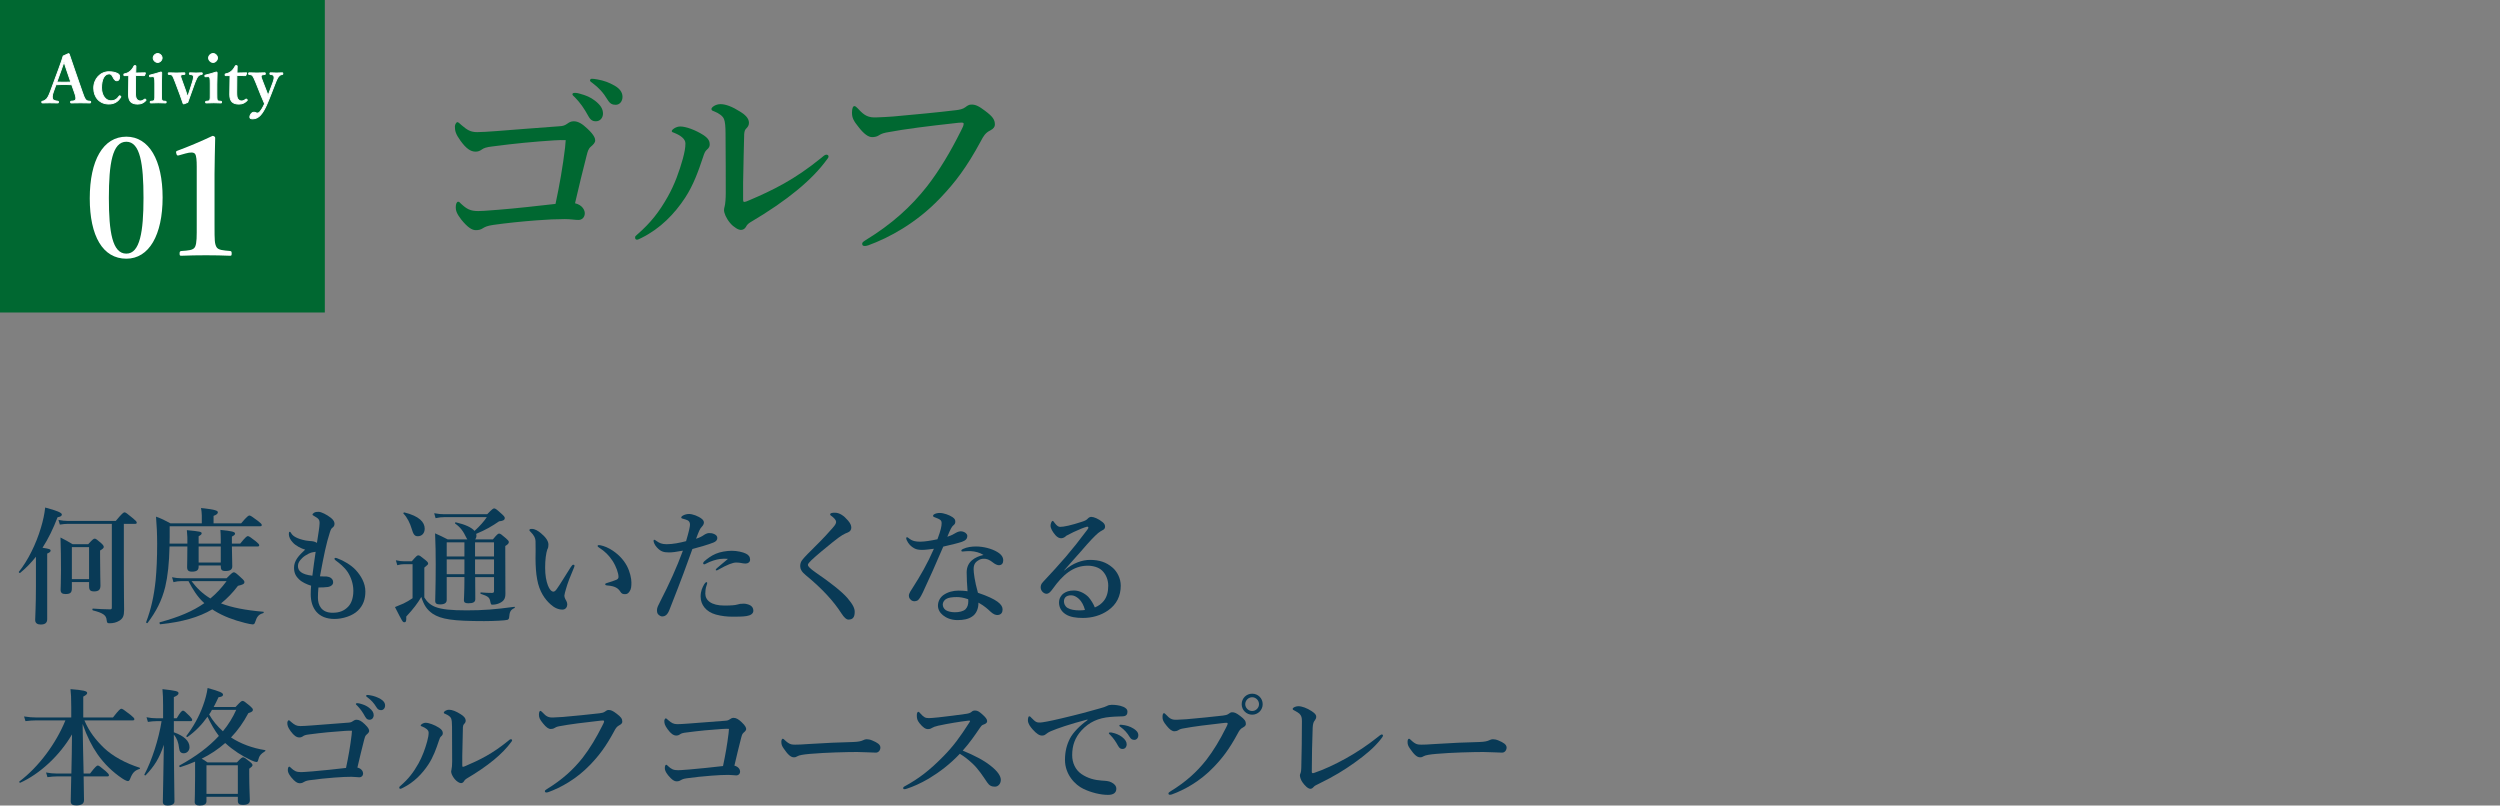 <?xml version="1.0" encoding="UTF-8"?>
<svg id="_レイヤー_2" data-name="レイヤー 2" xmlns="http://www.w3.org/2000/svg" viewBox="0 0 414.99 133.71">
  <rect x="0" y="0" width="414.99" height="133.71" fill="#808080" stroke="none"/>
  <g id="_テキスト" data-name="テキスト">
    <g>
      <rect width="414.99" height="85.989" fill="none" stroke-width="0"/>
      <g>
        <path d="M5.967,92.415c-.798,1.008-1.659,1.89-2.625,2.688-.084.063-.273-.105-.21-.189,1.491-1.848,2.855-4.598,3.653-7.286.357-1.176.609-2.331.714-3.38,1.911.504,2.771.861,2.771,1.155,0,.231-.21.378-.714.462-.735,1.932-1.554,3.59-2.499,5.06,1.176.189,1.344.252,1.344.483,0,.168-.126.294-.567.483v10.897c0,.609-.357.882-1.071.882-.483,0-.924-.168-.924-.756,0-.546.126-2.226.126-5.564v-4.934ZM20.559,95.228c0,3.275.042,5.06.042,5.984,0,1.029-.189,1.449-.798,1.827-.483.294-1.008.42-1.596.42-.399,0-.441-.063-.504-.525-.063-.798-.567-1.176-2.289-1.617-.105-.021-.105-.294,0-.294.861.063,2.058.126,2.834.126.273,0,.315-.063.315-.357v-13.836h-7.286c-.399,0-.798.042-1.344.126l-.231-.777c.63.126,1.092.168,1.575.168h7.937c1.05-1.26,1.302-1.428,1.449-1.428.189,0,.42.168,1.428,1.008.441.357.609.546.609.693s-.063.21-.273.21h-1.869v8.272ZM11.93,96.614v1.029c0,.735-.252.966-1.071.966-.546,0-.798-.21-.798-.693,0-.546.063-1.092.063-3.317,0-1.785-.021-3.569-.084-5.375.966.483,1.113.588,2.016,1.113h2.583c.735-.798.903-.924,1.071-.924.21,0,.357.126,1.071.735.315.294.441.462.441.63,0,.189-.126.315-.609.609v.966c0,2.541.063,4.283.063,4.85,0,.693-.315.966-1.05.966-.63,0-.84-.21-.84-.861v-.693h-2.855ZM14.785,90.819h-2.855v5.312h2.855v-5.312Z" fill="#093a56" stroke-width="0"/>
        <path d="M31.103,90.231v-.462c0-.378.021-.693-.084-1.764,2.226.21,2.457.273,2.457.525,0,.168-.126.273-.504.483v1.218h3.674v-.693c0-.651-.021-.903-.063-1.575,1.911.189,2.436.315,2.436.609,0,.168-.105.273-.525.504v1.155h1.386c.861-1.071,1.113-1.239,1.26-1.239.189,0,.42.168,1.323.861.399.336.567.504.567.651s-.063.21-.273.21h-4.262c.021,1.701.063,2.876.063,3.296,0,.525-.336.777-1.113.777-.63,0-.798-.189-.798-.819v-.105h-3.674v.21c0,.567-.315.819-1.113.819-.588,0-.798-.231-.798-.756,0-.357.042-1.428.042-3.422h-2.96c-.063,2.792-.294,4.913-.714,6.698-.567,2.289-1.491,4.073-2.939,6.005-.063.084-.273-.042-.231-.147.819-2.163,1.302-4.304,1.575-6.95.168-1.743.252-3.695.252-6.026,0-1.659-.063-3.023-.189-4.535,1.071.399,1.323.546,2.394,1.113h5.207v-1.302c0-.399-.063-.819-.126-1.239,2.541.252,2.792.483,2.792.714s-.252.42-.714.588v1.239h4.577c.966-1.134,1.218-1.302,1.365-1.302.189,0,.441.168,1.428.903.462.357.63.525.63.672s-.063.21-.273.21h-15.012v1.764c0,.378,0,.756-.021,1.113h2.96ZM37.612,95.984c.861-.861,1.029-.987,1.197-.987.21,0,.378.126,1.239.924.399.357.525.525.525.693,0,.336-.294.441-1.071.63-.861,1.134-1.785,2.1-2.813,2.918,1.806.693,4.073,1.134,7.034,1.386.105,0,.063.21-.042.231-.756.231-1.029.546-1.344,1.533-.084.252-.189.336-.399.336-.231,0-.714-.105-1.302-.252-1.764-.441-3.527-1.071-5.081-2.037-.105-.063-.21-.147-.315-.21-2.247,1.323-4.997,2.1-8.629,2.478-.105.021-.189-.315-.084-.336,3.128-.84,5.48-1.827,7.391-3.17-1.134-1.008-1.932-2.31-2.625-3.653h-1.26c-.378,0-.735.042-1.239.168l-.231-.819c.588.126,1.029.168,1.47.168h7.58ZM31.796,96.467c.861,1.155,1.89,2.142,3.128,2.876.987-.819,1.869-1.764,2.688-2.876h-5.816ZM36.646,93.38v-2.667h-3.674v2.667h3.674Z" fill="#093a56" stroke-width="0"/>
        <path d="M52.775,99.217c0,1.197.546,2.499,2.436,2.499,1.155,0,1.932-.336,2.583-1.008.546-.567.861-1.47.861-2.646s-.42-2.31-.945-3.107c-.546-.819-1.344-1.449-1.974-1.911-.147-.105-.21-.189-.21-.294s.063-.147.168-.147.189.042.315.084c1.05.378,2.31,1.134,3.044,1.932.882.966,1.596,2.184,1.596,3.569,0,1.239-.336,2.289-1.239,3.17s-2.52,1.386-3.884,1.386c-2.729,0-3.947-1.764-3.947-4.115,0-.441.021-.882.063-1.407-.672-.189-1.533-.588-1.995-1.05-.378-.378-.84-.861-.84-1.932,0-1.176.777-2.016,1.848-3.002-.63-.168-1.617-.672-2.058-1.197-.42-.441-.651-.924-.651-1.407,0-.231.042-.357.147-.357s.147.084.294.315c.252.399.903.84,2.373,1.134.441.084.84.084,1.008.105.462.063.651.168.84.294.252-1.68.42-2.562.441-3.254.021-.651-.231-.819-.882-1.197-.21-.126-.294-.168-.294-.252,0-.105.105-.21.273-.315.21-.126.441-.147.735-.147.42,0,1.344.441,2.058,1.008.441.357.588.693.588.987,0,.315-.168.525-.357.651-.126.084-.252.252-.399.714-.63,1.953-.987,3.737-1.659,7.349.42.042.672,0,1.071.021.231.021.567.105.777.273.273.231.336.42.336.735,0,.336-.336.651-.819.735-.546.063-1.092.105-1.617.084-.063.651-.084,1.155-.084,1.701ZM51.977,91.659c-.252.042-.399.084-.756.252-.42.21-.798.462-1.05.714-.462.462-.714.819-.714,1.323,0,.798.546,1.407,2.394,1.617.189-1.47.357-2.729.546-3.968-.126.021-.231.042-.42.063Z" fill="#093a56" stroke-width="0"/>
        <path d="M70.437,99.175c.441.735.987,1.239,1.827,1.575,1.092.42,2.667.567,5.186.567,2.75,0,4.703-.147,7.937-.588.105-.021.105.168,0,.21-.63.294-.798.588-.882,1.617-.021.147-.126.294-.273.336-.357.105-2.205.21-3.863.21-5.165,0-7.139-.294-8.566-1.239-.945-.672-1.428-1.386-1.869-2.771-.567.987-1.323,1.995-2.499,3.254.042.735-.042.945-.315.945s-.315-.084-1.554-2.52c.588-.231,1.029-.42,1.407-.588.546-.273.966-.504,1.512-.882v-5.648h-1.386c-.357,0-.693.042-1.155.168l-.231-.819c.546.126.945.168,1.365.168h1.281c.735-.861.903-.987,1.071-.987.21,0,.378.126,1.155.756.357.294.483.441.483.609,0,.147-.063.21-.63.672v4.955ZM69.345,89.013c-.483,0-.735-.252-1.029-1.302-.231-.798-.714-1.827-1.344-2.457-.084-.084.063-.21.168-.189,2.457.609,3.359,1.617,3.359,2.688,0,.714-.42,1.26-1.155,1.26ZM78.877,95.795c0,1.575.021,3.002.021,3.653,0,.504-.357.693-1.155.693-.525,0-.735-.126-.735-.504,0-.336.084-1.386.084-3.443v-.399h-2.939v3.8c0,.483-.378.735-1.092.735-.567,0-.819-.147-.819-.588,0-1.029.084-2.016.084-6.047,0-1.722-.021-3.443-.105-5.165.987.441,1.134.525,2.1,1.008h3.254c-.042-.063-.084-.126-.126-.21-.546-1.155-1.029-1.806-1.89-2.415-.084-.063,0-.231.105-.21,1.554.357,2.604.84,3.107,1.428.903-.84,1.533-1.533,2.037-2.289h-7.034c-.441,0-.882.042-1.47.168l-.231-.819c.672.126,1.176.168,1.68.168h7.118c.819-.84.987-.966,1.155-.966.21,0,.378.126,1.239.903.399.357.525.525.525.693,0,.336-.294.483-.945.546-1.155.798-2.184,1.407-3.8,2.079.021.105.042.189.042.294,0,.252-.084.462-.21.63h2.939c.693-.84.861-.966,1.029-.966.21,0,.378.126,1.155.798.336.294.462.441.462.609,0,.231-.168.399-.588.651v1.344c0,5.144.021,5.753.021,6.593,0,.861-.315,1.239-.987,1.554-.357.168-.798.252-1.176.252-.231,0-.252-.042-.378-.672-.126-.567-.462-.777-1.533-1.113-.105-.021-.105-.252,0-.252.714.063,1.26.084,1.806.084.273,0,.378-.063.378-.294v-2.331h-3.128ZM74.153,90.021v2.352h2.939v-2.352h-2.939ZM77.093,92.855h-2.939v2.457h2.939v-2.457ZM78.856,92.373h3.149v-2.352h-3.149v2.352ZM82.006,95.312v-2.457h-3.149v2.457h3.149Z" fill="#093a56" stroke-width="0"/>
        <path d="M93.956,97.748c-.126.42-.273.966-.273,1.113,0,.168.042.357.147.567.084.147.336.525.336.903,0,.399-.252.861-.798.861-.672,0-1.323-.273-2.016-.903-.882-.798-1.827-2.079-2.184-4.115-.189-.966-.273-2.289-.273-3.443,0-.903.042-1.89,0-2.918-.021-.462-.189-.903-.861-1.575-.105-.105-.147-.105-.147-.231,0-.168.084-.21.441-.21.441,0,1.008.315,1.512.756.756.63,1.197,1.26,1.197,1.848,0,.273-.021.546-.189.819-.21.63-.357,1.68-.357,3.023,0,1.281.189,2.226.462,2.939.231.609.567,1.029.924,1.029.147,0,.336-.147.504-.378.651-.903,1.197-1.869,2.352-3.674.168-.252.315-.42.42-.42s.21.042.21.147-.042.252-.084.336c-.609,1.428-1.05,2.541-1.323,3.527ZM101.242,91.113c1.239.714,2.205,1.68,2.813,2.813.525.987.756,2.1.756,2.75,0,.63-.021,1.113-.315,1.512-.21.294-.378.441-.735.441s-.567-.063-.777-.399c-.378-.588-.861-.945-2.205-1.05-.252-.021-.315-.084-.315-.21s.189-.168.399-.231c.567-.168,1.134-.357,1.47-.504s.336-.378.336-.504c0-.546-.357-1.68-1.008-2.667-.567-.861-1.281-1.575-2.184-2.142-.147-.105-.273-.168-.273-.294,0-.105.084-.147.189-.147.294,0,1.071.189,1.848.63Z" fill="#093a56" stroke-width="0"/>
        <path d="M117.665,88.488c.294,0,.567,0,.945.189.252.126.462.315.462.63s-.21.588-.651.756c-.882.357-2.394.777-3.485,1.071-.336.882-1.008,2.771-1.47,4.031-.504,1.365-1.239,3.254-2.352,6.089-.315.798-.693,1.071-1.218,1.071-.189,0-.441-.147-.609-.315s-.231-.357-.231-.756c0-.378.21-.777.567-1.47,1.491-2.897,2.708-5.585,3.737-8.377-1.134.21-1.764.294-2.289.294-.924,0-1.386-.147-2.016-.819-.378-.399-.567-.882-.567-1.092,0-.126.042-.189.105-.189.126,0,.21.084.357.189.525.357.882.546,1.722.546,1.029,0,2.142-.231,3.212-.504.462-1.554.651-2.415.651-2.75,0-.357-.147-.609-.441-.735-.252-.105-.441-.168-.777-.252-.147-.042-.231-.084-.231-.168,0-.126.063-.231.294-.357s.588-.252.987-.252c.567,0,1.554.336,2.163.84.189.168.315.357.315.588,0,.21-.147.483-.294.63-.378.378-.525.777-1.008,2.058.525-.168.987-.399,1.281-.609.252-.189.651-.336.84-.336ZM117.266,97.244c-.147.42-.189.882-.189,1.281,0,1.134.987,1.995,3.191,1.995,1.113,0,1.785-.063,2.121-.168.315-.105.588-.147,1.092-.147.315,0,.777.126,1.05.273.294.168.525.462.525.882,0,.546-.504.798-1.134.903-.609.105-1.617.105-2.31.105-.819,0-1.806-.084-2.792-.357-1.638-.462-2.52-1.638-2.52-2.981,0-.903.273-1.47.588-2.037.105-.189.273-.357.378-.357s.126.063.126.168-.084.294-.126.441ZM119.492,92.792c-.546.084-1.449.294-2.394.819-.063.042-.105.063-.189.063-.126,0-.189-.063-.189-.189,0-.084.063-.168.147-.273.567-.504,1.197-.966,1.932-1.281.714-.315,1.806-.504,2.667-.504.924,0,1.869.231,2.331.462.483.231.714.546.714,1.029,0,.378-.336.63-.735.63-.273,0-.546-.042-.819-.105-.231-.042-.546-.063-.777-.063-.525,0-1.449.336-2.96,1.197-.126.084-.189.105-.315.105-.105,0-.084-.084-.084-.147.021-.147,1.029-.903,2.016-1.764-.378-.042-.861-.042-1.344.021Z" fill="#093a56" stroke-width="0"/>
        <path d="M138.791,86.62c0-.126-.063-.273-.231-.483-.147-.189-.399-.378-.567-.504-.105-.063-.189-.126-.189-.252,0-.231.378-.273.777-.273.798,0,1.512.504,2.205,1.323.42.504.525.84.525,1.176,0,.315-.189.63-.567.777-.567.21-1.092.462-2.499,1.596-1.092.882-2.813,2.289-3.611,3.065-.294.294-.525.567-.525.693,0,.21.126.315.273.483.105.126.588.525,1.113.882,2.226,1.512,4.241,3.086,5.165,4.157,1.008,1.176,1.218,1.785,1.218,2.31,0,.462-.084.756-.231.945-.168.231-.399.336-.861.336-.231,0-.63-.273-1.113-1.029-1.26-1.974-3.149-4.073-5.942-6.362-.672-.546-.903-1.029-.903-1.491,0-.42.126-.777.42-1.113.294-.378,1.071-1.176,2.792-2.876.546-.546,1.281-1.323,2.163-2.331.483-.546.588-.777.588-1.029Z" fill="#093a56" stroke-width="0"/>
        <path d="M160.568,88.95c0,.483-.252.756-.882.987-.672.231-1.785.483-3.107.798-1.176,2.75-2.373,5.459-3.38,7.58-.378.777-.609,1.134-.84,1.323-.147.105-.399.168-.546.168-.315,0-.525-.126-.651-.273-.126-.126-.294-.294-.294-.672,0-.357.378-.903.693-1.386,1.197-1.869,2.352-3.842,3.464-6.383-.504.063-1.428.189-1.911.189-.567,0-1.008-.063-1.365-.273-.504-.273-.945-.693-1.239-1.344-.063-.147-.084-.252-.084-.357s.105-.126.147-.126c.063,0,.105.021.231.126.315.252.609.42.945.504.462.105.777.105,1.029.105.693,0,1.743-.168,2.834-.399.567-1.512.693-2.184.693-2.646,0-.504-.147-.63-1.26-1.05-.105-.042-.168-.105-.168-.189s.084-.21.21-.273c.273-.147.546-.21.924-.21.63,0,1.575.336,2.1.693.441.294.462.525.462.777,0,.231-.084.399-.273.546-.294.231-.504.588-1.05,1.932.714-.231,1.008-.399,1.386-.63.357-.21.672-.273.882-.273.672.042,1.05.462,1.05.756ZM161.177,91.491c-.336-.021-.756,0-.987.021-.168.021-.294.042-.399.042-.126,0-.21-.042-.21-.147,0-.126.105-.21.252-.273.693-.336,1.512-.42,2.184-.42,1.176,0,2.583.336,3.548.924.735.441.966.924.966,1.365,0,.483-.21.819-.735.819-.252,0-.63-.189-.819-.336-.798-.651-1.239-.735-1.638-.735-.42,0-.651.084-.945.273-.546.315-.777.735-.777,1.47,0,.525.168,1.974.714,3.905,3.233,1.092,4.094,1.953,4.094,2.771,0,.441-.189.882-.819.924-.294.021-.714-.105-1.218-.588-.294-.273-.924-.903-1.974-1.47.021.987-.357,1.869-1.05,2.31-.651.441-1.428.588-2.436.588-1.05,0-1.89-.378-2.394-.798-.504-.399-.84-.966-.84-1.596,0-.756.399-1.386.882-1.743.756-.546,1.68-.756,2.52-.756.336,0,1.029.021,1.512.105-.084-1.113-.147-2.226-.147-3.128,0-1.806,1.407-2.583,2.792-2.897-.651-.42-1.407-.588-2.079-.63ZM158.825,99.112c-.756,0-1.428.084-1.806.336-.315.21-.525.567-.525.882,0,.42.21.756.525.966.357.21.903.336,1.491.336.672,0,1.407-.147,1.764-.504.336-.357.462-.777.462-1.365,0-.084,0-.189-.021-.294-.798-.273-1.344-.357-1.89-.357Z" fill="#093a56" stroke-width="0"/>
        <path d="M176.676,94.703c1.428-1.26,3.002-1.764,4.262-1.764,1.533,0,2.688.378,3.716,1.26.777.651,1.386,1.806,1.386,3.002,0,1.722-.672,3.128-2.121,4.136-1.176.819-2.625,1.239-4.157,1.239-1.155,0-2.163-.147-2.897-.63s-1.071-1.176-1.071-1.932.42-1.26.735-1.491c.441-.315.945-.504,1.743-.504.966,0,1.848.525,2.394,1.071.378.399.903,1.26,1.071,1.743.672-.273,1.134-.651,1.47-1.071.546-.672.756-1.533.756-2.541,0-.966-.357-1.869-1.029-2.52-.546-.525-1.47-.798-2.373-.798-2.436,0-4.178,1.554-5.795,3.821-.42.588-.714.84-1.029.84-.21,0-.42-.084-.609-.252-.21-.168-.378-.483-.378-.777,0-.252.021-.567.399-.945,3.002-3.212,4.682-5.102,7.286-8.587.147-.21.231-.315.231-.42s-.105-.189-.252-.147c-.546.147-1.26.441-2.205.882-.525.252-.84.42-1.197.609-.189.189-.483.42-.861.42-.315,0-.63-.147-.945-.504-.525-.609-.819-1.155-.819-1.596,0-.315.189-.777.336-.777.126,0,.21.147.378.378.357.462.609.609.882.609.609,0,1.806-.252,3.59-.84.462-.147.777-.273,1.008-.546.168-.189.399-.273.567-.273.399,0,1.176.294,1.89.882.252.21.399.42.399.735,0,.294-.147.441-.336.546-.294.168-.546.294-.819.525-.588.504-1.365,1.302-2.876,3.065-.966,1.113-1.722,1.911-2.75,3.107l.021.042ZM179.111,99.427c-.441-.399-.861-.609-1.323-.609-.42,0-.777.126-.966.357-.189.252-.21.462-.21.672,0,.315.147.798.609,1.071.504.294,1.155.399,1.974.399.336,0,.693-.021.903-.063-.168-.693-.546-1.428-.987-1.827Z" fill="#093a56" stroke-width="0"/>
        <path d="M11.846,128.398c.042-2.163.105-4.325.105-6.488-2.058,3.527-5.333,6.551-8.587,8.021-.105.042-.231-.147-.147-.21,3.233-2.436,6.089-6.32,7.643-10.141h-4.829c-.546,0-1.092.042-1.806.126l-.231-.777c.798.126,1.386.168,1.995.168h5.837v-1.785c0-1.449-.042-2.205-.126-2.918,2.142.168,2.771.315,2.771.63,0,.189-.168.357-.651.609v3.464h4.934c.987-1.281,1.239-1.449,1.386-1.449.189,0,.42.168,1.512,1.008.483.399.651.567.651.714s-.063.21-.273.21h-8.021c.84,1.974,1.953,3.317,3.254,4.577,1.428,1.365,3.59,2.541,5.9,3.275.105.042.105.168,0,.21-.798.252-1.155.609-1.554,1.617-.105.294-.21.399-.378.399-.147,0-.504-.147-.945-.441-1.596-1.071-3.002-2.436-4.094-4.01-.945-1.365-1.722-2.876-2.478-5.039.042,1.953.105,6.341.168,8.23h1.071c.882-1.155,1.134-1.323,1.281-1.323.189,0,.399.168,1.302.924.378.336.546.525.546.672s-.063.21-.273.21h-3.926c.042,1.911.063,3.317.063,3.947,0,.609-.462.861-1.281.861-.672,0-.924-.189-.924-.714,0-.42.042-2.037.084-4.094h-2.394c-.462,0-.924.042-1.554.126l-.231-.777c.672.126,1.155.168,1.659.168h2.541Z" fill="#093a56" stroke-width="0"/>
        <path d="M28.857,121.554c1.701.609,2.604,1.449,2.604,2.478,0,.567-.42,1.008-.966,1.008-.441,0-.693-.252-.756-.777-.105-1.029-.378-1.722-.882-2.331,0,5.186.105,9.91.105,11.086,0,.462-.441.693-1.113.693-.525,0-.819-.168-.819-.609,0-1.05.126-5.312.168-9.469-.756,2.268-1.596,3.569-3.023,5.06-.063.084-.252-.042-.21-.126,1.218-2.247,2.394-5.9,2.855-8.86h-.861c-.42,0-.84.042-1.407.126l-.231-.777c.63.126,1.092.168,1.554.168h1.197v-2.142c0-.987-.021-1.89-.105-2.688,2.289.252,2.667.357,2.667.672,0,.231-.231.42-.777.651v3.506h.483c.63-1.092.882-1.26,1.029-1.26.189,0,.378.168,1.092.882.273.294.441.504.441.651s-.063.21-.273.21h-2.771v1.848ZM32.384,126.425c-.777.336-1.596.651-2.478.924-.105.021-.21-.231-.126-.273,2.729-1.491,4.892-3.107,6.551-4.913-.756-.987-1.344-2.079-1.89-3.191-.945,1.344-2.058,2.478-3.317,3.359-.084.063-.252-.084-.189-.168,1.176-1.533,2.142-3.275,2.771-5.039.357-.987.63-1.974.756-2.918,2.058.567,2.562.798,2.562,1.113,0,.231-.231.357-.756.42-.252.567-.525,1.113-.798,1.617h3.632c.819-.882.987-1.008,1.155-1.008.21,0,.378.126,1.218.819.378.336.504.483.504.651,0,.252-.147.357-.756.567-.798,1.512-1.743,2.855-2.876,4.031,1.617,1.05,3.527,1.764,5.648,2.1.105.021.084.126,0,.189-.693.441-.966.756-1.134,1.449-.042.231-.126.336-.294.336-.147,0-.483-.105-.882-.294-1.512-.714-2.96-1.638-4.199-2.771l-.105-.084c-1.155,1.029-2.499,1.911-3.905,2.604.294.147.504.273.966.609h4.892c.672-.714.84-.84,1.008-.84.21,0,.378.126,1.113.714.336.273.462.42.462.588,0,.147-.147.294-.546.588v.861c0,2.268.105,3.884.105,4.388,0,.525-.399.756-1.176.756-.546,0-.819-.189-.819-.651v-.693h-5.207v.735c0,.483-.399.714-1.134.714-.567,0-.819-.21-.819-.588,0-.672.063-1.386.063-4.157v-2.541ZM39.481,127.034h-5.207v4.745h5.207v-4.745ZM35.177,117.837c-.105.21-.231.462-.462.756.588,1.05,1.386,1.995,2.289,2.792.924-1.113,1.638-2.289,2.205-3.548h-4.031Z" fill="#093a56" stroke-width="0"/>
        <path d="M58.612,119.685c.147-.105.315-.21.588-.21.42,0,.819.231,1.344.735.672.63.735.945.735,1.134s-.189.399-.42.588c-.252.21-.315.504-.399.819-.315,1.218-.798,3.191-1.134,4.661.714.168.945.672.945.966,0,.399-.273.651-.609.651-.378,0-.756-.084-1.323-.084-.777,0-1.743.042-2.792.126-1.365.105-2.834.252-4.157.441-.588.084-.798.21-.945.294-.252.168-.441.21-.735.21-.336,0-.756-.231-1.386-1.008-.462-.588-.546-.903-.546-1.197,0-.357.105-.546.231-.546.105,0,.147.063.273.189.567.525.903.714,1.68.714.168,0,.756-.021,1.953-.126,1.848-.147,3.632-.357,5.522-.567.378-1.743.714-3.674.924-5.438.021-.252.042-.483.063-.735-.315-.021-.672,0-1.134.021-1.911.126-3.758.294-5.963.588-.588.063-.84.168-.987.273-.231.168-.42.231-.651.231-.462,0-.903-.294-1.449-1.05-.483-.672-.546-.966-.546-1.407,0-.168.147-.399.231-.399.126,0,.21.126.441.315.525.441.84.651,1.491.651.441,0,1.008-.042,1.911-.105,1.092-.084,3.695-.294,6.026-.462.399-.021.546-.084.819-.273ZM61.258,117.48c.567.441.777.819.777,1.26,0,.336-.231.735-.693.735-.231,0-.483-.063-.714-.483-.441-.798-.777-1.281-1.323-1.848-.084-.084-.231-.189-.231-.273,0-.126.105-.147.252-.147.189,0,.42.063.483.084.609.168,1.008.336,1.449.672ZM63.168,116.032c.441.252.756.609.756,1.071s-.294.777-.651.777c-.315,0-.546-.084-.777-.462-.441-.735-.882-1.197-1.47-1.638-.084-.063-.252-.168-.252-.252,0-.105.084-.168.168-.168.126,0,.357.021.546.063.609.105,1.134.294,1.68.609Z" fill="#093a56" stroke-width="0"/>
        <path d="M70.101,120.609c-.168-.063-.273-.084-.273-.189,0-.126.399-.441.819-.441.546,0,1.47.336,2.226.819.525.336.63.63.63.903,0,.189-.042.336-.294.546-.147.126-.231.315-.357.714-.441,1.323-.924,2.688-1.722,3.905-1.029,1.575-2.415,3.002-4.241,3.905-.21.105-.336.168-.42.168-.126,0-.189-.063-.189-.21,0-.126.042-.147.21-.294,1.302-1.134,2.121-2.184,2.96-3.674.672-1.197,1.113-2.457,1.449-3.653.168-.63.252-1.071.252-1.491,0-.441-.483-.777-1.05-1.008ZM74.888,119.265c-.105-.273-.441-.546-.966-.756-.168-.063-.252-.084-.252-.231s.378-.462.882-.462,1.155.252,1.911.735c.378.231.84.588.84,1.071,0,.252-.105.399-.294.588-.084.084-.147.231-.168.504-.042,1.407-.063,2.688-.105,4.745v1.554c0,.189.021.273.105.273s.231-.042.504-.168c2.31-.987,4.367-1.995,6.929-4.073.252-.21.378-.336.525-.336.126,0,.21.063.21.189,0,.084-.084.189-.168.294-1.407,1.932-3.779,3.926-7.412,6.068-.21.126-.336.273-.42.441-.105.189-.294.294-.483.294-.252,0-.693-.252-1.05-.672-.399-.483-.588-.966-.588-1.26,0-.084.021-.21.063-.357.063-.21.105-.777.105-1.281,0-1.68,0-3.107-.021-5.774,0-.63-.042-1.134-.147-1.386Z" fill="#093a56" stroke-width="0"/>
        <path d="M92.76,120.567c-.399.084-.567.189-.735.294s-.399.147-.609.147c-.357,0-.756-.273-1.26-.903-.567-.693-.693-.987-.693-1.47,0-.42.105-.63.231-.63.105,0,.189.084.357.252.63.693,1.008.882,1.827.84.525-.021,1.029-.042,1.554-.084,2.058-.189,4.157-.378,6.068-.609.378-.042.693-.105.945-.294.189-.147.357-.252.546-.252.42-.021.756.147,1.365.609.756.567.945.861.945,1.344,0,.189-.147.399-.441.546-.483.231-.672.567-.903,1.008-1.407,2.604-2.52,4.052-3.989,5.585-2.289,2.394-4.913,3.8-6.929,4.535-.126.042-.252.063-.315.063-.189,0-.273-.042-.273-.231,0-.105.105-.189.336-.336,2.541-1.554,4.388-3.233,5.942-5.207,1.218-1.575,2.268-3.338,3.275-5.354.189-.357.273-.546.273-.714,0-.084-.105-.105-.21-.105s-.42.021-.882.084c-2.1.231-4.556.525-6.425.882Z" fill="#093a56" stroke-width="0"/>
        <path d="M121.192,119.37c.147-.105.315-.21.588-.21.42,0,.819.231,1.344.735.672.63.735.945.735,1.134s-.189.399-.42.588c-.252.21-.315.504-.399.819-.315,1.218-.798,3.191-1.134,4.661.714.168.945.672.945.966,0,.399-.273.651-.609.651-.378,0-.756-.084-1.323-.084-.777,0-1.743.042-2.792.126-1.365.105-2.834.252-4.157.441-.588.084-.798.21-.945.294-.252.168-.441.21-.735.21-.336,0-.756-.231-1.386-1.008-.462-.588-.546-.903-.546-1.197,0-.357.105-.546.231-.546.105,0,.147.063.273.189.567.525.903.714,1.68.714.168,0,.756-.021,1.953-.126,1.848-.147,3.632-.357,5.522-.567.378-1.743.714-3.674.924-5.438.021-.252.042-.483.063-.735-.315-.021-.672,0-1.134.021-1.911.126-3.758.294-5.963.588-.588.063-.84.168-.987.273-.231.168-.42.231-.651.231-.462,0-.903-.294-1.449-1.05-.483-.672-.546-.966-.546-1.407,0-.168.147-.399.231-.399.126,0,.21.126.441.315.525.441.84.651,1.491.651.441,0,1.008-.042,1.911-.105,1.092-.084,3.695-.294,6.026-.462.399-.021.546-.084.819-.273Z" fill="#093a56" stroke-width="0"/>
        <path d="M145.384,124.934c-.651,0-2.079-.105-3.107-.105-1.659,0-5.27.084-7.853.315-1.008.084-1.785.21-2.079.399-.147.105-.315.168-.567.168-.546,0-1.029-.504-1.68-1.449-.315-.441-.399-.714-.399-1.134,0-.336.126-.504.252-.504.063,0,.168.084.273.189.777.756,1.155.798,1.764.798.567,0,.966-.021,2.205-.105,2.604-.168,5.375-.294,7.433-.336.819-.021,1.365-.147,1.638-.294.21-.105.42-.168.588-.168.273,0,.609.063.945.21.798.336,1.344.651,1.344,1.176,0,.399-.273.84-.756.84Z" fill="#093a56" stroke-width="0"/>
        <path d="M162.352,125.774c.798.42,1.449.84,2.016,1.281,1.26.966,1.764,1.785,1.764,2.394,0,.651-.441,1.134-.966,1.134-.546,0-.924-.147-1.302-.714-.735-1.092-1.47-2.226-2.436-3.128-.819-.756-1.386-1.176-2.1-1.617-1.575,1.68-3.338,3.023-5.144,4.115-1.386.819-2.729,1.386-3.59,1.659-.168.063-.315.105-.462.105-.105,0-.21-.042-.21-.189,0-.084.063-.189.147-.231,2.478-1.344,4.241-2.708,6.572-5.081,1.659-1.701,2.729-3.17,4.262-5.564.084-.126.126-.21.126-.252,0-.063-.063-.084-.273-.063-1.47.168-3.359.483-5.018.84-.546.126-.798.231-.966.336-.189.105-.357.231-.735.231-.399,0-.819-.252-1.407-.987-.399-.504-.441-.819-.441-1.344,0-.399.147-.546.273-.546.063,0,.147.084.294.252.588.651.819.798,1.449.798.252,0,.777-.042,1.596-.126,1.722-.189,3.128-.378,4.619-.588.399-.063.651-.147.84-.315s.336-.231.609-.231c.399,0,.672.189,1.113.567.63.546.882.882.882,1.176,0,.21-.063.42-.693.63-.189.063-.315.231-.504.504-.903,1.323-1.68,2.457-2.855,3.779.987.399,1.827.798,2.541,1.176Z" fill="#093a56" stroke-width="0"/>
        <path d="M180.518,119.433c-2.96.777-4.976,1.47-6.11,1.953-.273.126-.525.252-.798.483-.189.168-.378.231-.609.231-.42.021-.903-.252-1.596-1.029-.336-.399-.777-.924-.777-1.512,0-.336.084-.651.21-.651.084,0,.147-.021.336.21.735.756.903.84,1.533.819.315-.021,1.428-.189,3.506-.693,2.688-.63,4.787-1.197,6.383-1.659.525-.126.924-.294,1.155-.399.273-.147.399-.168.798-.189.462,0,1.239.042,1.932.336.357.168.672.378.672.819,0,.42-.189.735-.777.756-.441.042-.903,0-2.079.105-1.953.168-3.485.819-4.808,2.268-1.029,1.155-1.512,2.436-1.512,4.073,0,1.26.525,2.436,1.533,3.128,1.05.714,2.163,1.008,3.359,1.092.672.042,1.197.063,1.617.294.504.252.819.588.819,1.071,0,.567-.378,1.008-1.365,1.008-1.302,0-2.834-.399-4.073-.987-1.428-.672-3.086-2.415-3.086-4.829,0-1.365.294-2.499.819-3.527s1.68-2.184,2.918-3.065v-.105ZM186.25,122.331c.567.441.777.819.777,1.26,0,.336-.231.735-.693.735-.231,0-.483-.063-.714-.483-.441-.798-.777-1.281-1.323-1.848-.084-.084-.231-.189-.231-.273s.042-.105.105-.126c.084-.021.273-.021.336,0,.672.126,1.281.378,1.743.735ZM188.202,120.966c.42.273.756.609.756,1.071s-.294.777-.651.777c-.315,0-.546-.084-.777-.462-.441-.735-.882-1.197-1.47-1.638-.084-.063-.252-.168-.252-.252,0-.063.021-.105.063-.126.084-.042.168-.042.336-.021.756.084,1.323.231,1.995.651Z" fill="#093a56" stroke-width="0"/>
        <path d="M196.269,120.945c-.399.084-.567.189-.735.294s-.399.147-.609.147c-.357,0-.756-.273-1.26-.903-.567-.693-.693-.987-.693-1.47,0-.42.105-.63.231-.63.105,0,.189.084.357.252.63.693,1.008.882,1.827.84.525-.021,1.029-.042,1.554-.084,2.058-.189,4.157-.378,6.068-.609.378-.042.693-.105.945-.294.189-.147.357-.252.546-.252.42-.021.756.147,1.365.609.756.567.945.861.945,1.344,0,.189-.147.399-.441.546-.483.231-.672.567-.903,1.008-1.407,2.604-2.52,4.052-3.989,5.585-2.289,2.394-4.913,3.8-6.929,4.535-.126.042-.252.063-.315.063-.189,0-.273-.042-.273-.231,0-.105.105-.189.336-.336,2.541-1.554,4.388-3.233,5.942-5.207,1.218-1.575,2.268-3.338,3.275-5.354.189-.357.273-.546.273-.714,0-.084-.105-.105-.21-.105s-.42.021-.882.084c-2.1.231-4.556.525-6.425.882ZM209.601,116.893c0,.966-.777,1.743-1.743,1.743s-1.743-.777-1.743-1.743c0-.987.777-1.743,1.743-1.743s1.743.756,1.743,1.743ZM206.704,116.893c0,.609.525,1.134,1.155,1.134.609,0,1.134-.525,1.134-1.134,0-.63-.525-1.155-1.134-1.155-.63,0-1.155.525-1.155,1.155Z" fill="#093a56" stroke-width="0"/>
        <path d="M215.694,118.467c-.168-.147-.399-.294-.714-.462-.294-.147-.399-.189-.399-.336,0-.231.546-.441.924-.441.63,0,1.449.315,2.226.819.651.42.756.693.756.924,0,.252-.105.441-.231.609-.189.231-.315.483-.357,1.197-.084,2.247-.147,4.997-.147,7.37,0,.126.042.168.126.189.063.021.147,0,.273-.042,1.575-.525,3.38-1.365,5.249-2.394,1.806-1.008,3.59-2.184,5.27-3.527.252-.21.567-.462.714-.462.084,0,.189.105.189.189,0,.126-.189.399-.42.672-1.071,1.344-2.457,2.52-4.346,3.863-1.68,1.197-3.38,2.247-5.795,3.422-.546.273-.777.357-.966.588-.168.189-.336.294-.525.294-.399,0-.945-.546-1.323-1.092-.252-.336-.42-.882-.42-1.155,0-.105.063-.252.126-.399s.084-.336.105-.861c.063-2.415.105-5.039.105-7.706,0-.588-.063-.903-.42-1.26Z" fill="#093a56" stroke-width="0"/>
        <path d="M249.333,124.934c-.651,0-2.079-.105-3.107-.105-1.659,0-5.27.084-7.853.315-1.008.084-1.785.21-2.079.399-.147.105-.315.168-.567.168-.546,0-1.029-.504-1.68-1.449-.315-.441-.399-.714-.399-1.134,0-.336.126-.504.252-.504.063,0,.168.084.273.189.777.756,1.155.798,1.764.798.567,0,.966-.021,2.205-.105,2.604-.168,5.375-.294,7.433-.336.819-.021,1.365-.147,1.638-.294.21-.105.42-.168.588-.168.273,0,.609.063.945.21.798.336,1.344.651,1.344,1.176,0,.399-.273.84-.756.84Z" fill="#093a56" stroke-width="0"/>
      </g>
      <rect x="0" y="0" width="53.918" height="51.873" fill="#006831" stroke-width="0"/>
      <g>
        <path d="M26.993,32.775c0,6.237-2.25,10.168-6.02,10.168-3.905,0-6.074-3.742-6.074-10.005,0-6.345,2.223-10.25,6.074-10.25,3.769,0,6.02,3.905,6.02,10.087ZM18.072,32.856c0,5.64.569,9.246,2.901,9.246,2.251,0,2.847-3.606,2.847-9.246s-.542-9.328-2.847-9.328c-2.332,0-2.901,3.66-2.901,9.328Z" fill="#fff" stroke-width="0"/>
        <path d="M29.728,25.779c-.271.081-.38.054-.461-.298-.081-.298-.081-.379.244-.488,1.573-.569,3.959-1.573,5.775-2.44.19,0,.434.135.434.325-.027,2.169-.108,3.796-.108,5.992v8.487c0,2.684.027,3.037.298,3.606.271.57,1.166.597,2.305.705.19.027.244.108.244.407,0,.325-.054.38-.244.38-1.247-.054-2.739-.082-4.013-.082-1.41,0-2.847.027-4.121.082-.217,0-.271-.054-.271-.38,0-.298.082-.38.271-.407,1.139-.081,2.034-.108,2.305-.705.298-.624.271-1.79.271-3.606v-9.707c0-1.003-.054-1.79-.271-2.088-.19-.298-.759-.325-1.6-.082l-1.058.298Z" fill="#fff" stroke-width="0"/>
      </g>
      <g>
        <path d="M11.907,14.065c-.363-.022-.836-.044-1.254-.044-.462,0-.902.022-1.364.044l-.418,1.155c-.242.649-.22.979-.121,1.232.099.231.462.308.858.352.066,0,.099.022.099.143s-.033.143-.121.143c-.407-.022-.968-.022-1.375-.022-.385,0-.792,0-1.155.022-.099,0-.121-.022-.121-.143s.022-.143.121-.143c.297-.044.484-.187.649-.341.22-.22.429-.627.671-1.287l1.32-3.564c.517-1.386.616-1.727.792-2.311l.869-.396c.077,0,.121.022.143.099.22.682.418,1.232.913,2.673l1.243,3.586c.22.649.374,1.034.55,1.254.187.231.297.253.715.286.121,0,.143.022.143.143s-.022.143-.143.143c-.473-.011-1.089-.022-1.562-.022-.429,0-1.078.011-1.551.022-.077,0-.088-.022-.088-.143s.022-.143.088-.143c.418-.022.693-.066.759-.286.077-.242.011-.55-.198-1.155l-.462-1.298ZM11.093,11.7c-.253-.726-.341-1.045-.462-1.441-.154.429-.242.715-.495,1.419l-.704,1.947c.363.022.803.022,1.221.022.352,0,.781,0,1.1-.022l-.66-1.925Z" fill="#fff" stroke="#fff" stroke-linecap="round" stroke-linejoin="round" stroke-width=".15"/>
        <path d="M19.42,12.162c.22.088.44.253.44.517,0,.396-.121.726-.484.726-.33,0-.528-.418-.66-.682-.132-.242-.297-.462-.583-.462-.847,0-1.276.957-1.276,2.31,0,1.43.803,2.156,1.529,2.156.649,0,1.001-.231,1.397-.77.055-.088.11-.077.198-.011.088.055.099.099.066.165-.451.77-1.1,1.155-1.991,1.155-1.485,0-2.497-1.1-2.497-2.64,0-1.518,1.1-2.718,2.519-2.718.649,0,1.045.121,1.342.253Z" fill="#fff" stroke="#fff" stroke-linecap="round" stroke-linejoin="round" stroke-width=".15"/>
        <path d="M20.673,12.558c-.099,0-.121-.022-.121-.154,0-.11.011-.143.132-.154.341-.044.726-.242.968-.473.22-.187.462-.528.572-.781.033-.088.066-.11.187-.11.132,0,.154.033.154.11-.011.363-.033.781-.033,1.122.495,0,1.1-.011,1.562-.033.044,0,.055.033.044.077l-.121.319c-.011.044-.055.077-.11.077-.407-.022-.924-.044-1.397-.044l-.022,2.816c0,.616.055.924.209,1.133.209.264.462.297.594.297.253,0,.484-.11.704-.297.055-.044.11-.033.176.033s.11.121.022.209c-.33.33-.715.572-1.331.572-.517,0-.88-.11-1.155-.374-.242-.264-.374-.605-.374-1.232,0-.528.011-1.023.022-1.551l.022-1.573-.704.011Z" fill="#fff" stroke="#fff" stroke-linecap="round" stroke-linejoin="round" stroke-width=".15"/>
        <path d="M25.7,13.878c0-.418-.011-.726-.055-.935-.055-.176-.165-.242-.407-.22l-.286.022c-.11.011-.132.011-.143-.121s0-.143.121-.165c.429-.099,1.265-.33,1.782-.506.077,0,.132.044.132.11-.033.803-.044,1.419-.044,1.947v1.441c0,.66,0,1.001.077,1.177.088.165.275.165.627.187.066.011.077.044.077.143,0,.11-.011.132-.077.132-.396-.011-.847-.033-1.221-.033-.363,0-.869.022-1.243.033-.088,0-.11-.022-.11-.132,0-.099.022-.143.099-.143.319-.022.495-.033.583-.187.11-.187.088-.539.088-1.177v-1.573ZM26.91,9.62c0,.385-.374.748-.726.748-.385,0-.759-.363-.759-.748s.374-.737.759-.737c.352,0,.726.352.726.737Z" fill="#fff" stroke="#fff" stroke-linecap="round" stroke-linejoin="round" stroke-width=".15"/>
        <path d="M30.848,15.154c.121.341.176.539.286.913.143-.385.22-.572.341-.968l.462-1.441c.176-.55.231-.924.143-1.089-.077-.143-.275-.187-.572-.22-.055-.011-.077-.022-.077-.132s.022-.132.088-.132c.319.022.737.033,1.034.033.319,0,.638-.011.924-.033.088,0,.11.022.11.132s-.022.121-.11.132c-.187.022-.407.11-.561.264-.187.198-.352.528-.55,1.045l-.737,2.046c-.209.572-.286.814-.462,1.287-.561.231-.616.253-.671.253-.044,0-.077-.022-.099-.066-.154-.462-.286-.836-.506-1.441l-.781-2.079c-.242-.605-.363-.957-.517-1.133-.143-.143-.264-.154-.583-.176-.066-.011-.088-.022-.088-.132s.011-.132.088-.132c.418.011.902.033,1.265.033.385,0,.913-.011,1.331-.033.077,0,.088.022.088.132s-.011.132-.077.132c-.308.011-.55.033-.616.187-.055.154.077.506.308,1.122l.539,1.496Z" fill="#fff" stroke="#fff" stroke-linecap="round" stroke-linejoin="round" stroke-width=".15"/>
        <path d="M34.896,13.878c0-.418-.011-.726-.055-.935-.055-.176-.165-.242-.407-.22l-.286.022c-.11.011-.132.011-.143-.121s0-.143.121-.165c.429-.099,1.265-.33,1.782-.506.077,0,.132.044.132.11-.033.803-.044,1.419-.044,1.947v1.441c0,.66,0,1.001.077,1.177.088.165.275.165.627.187.066.011.077.044.077.143,0,.11-.011.132-.077.132-.396-.011-.847-.033-1.221-.033-.363,0-.869.022-1.243.033-.088,0-.11-.022-.11-.132,0-.099.022-.143.099-.143.319-.022.495-.033.583-.187.11-.187.088-.539.088-1.177v-1.573ZM36.106,9.62c0,.385-.374.748-.726.748-.385,0-.759-.363-.759-.748s.374-.737.759-.737c.352,0,.726.352.726.737Z" fill="#fff" stroke="#fff" stroke-linecap="round" stroke-linejoin="round" stroke-width=".15"/>
        <path d="M37.481,12.558c-.099,0-.121-.022-.121-.154,0-.11.011-.143.132-.154.341-.044.726-.242.968-.473.22-.187.462-.528.572-.781.033-.088.066-.11.187-.11.132,0,.154.033.154.11-.011.363-.033.781-.033,1.122.495,0,1.1-.011,1.562-.033.044,0,.055.033.044.077l-.121.319c-.011.044-.055.077-.11.077-.407-.022-.924-.044-1.397-.044l-.022,2.816c0,.616.055.924.209,1.133.209.264.462.297.594.297.253,0,.484-.11.704-.297.055-.044.11-.033.176.033s.11.121.022.209c-.33.33-.715.572-1.331.572-.517,0-.88-.11-1.155-.374-.242-.264-.374-.605-.374-1.232,0-.528.011-1.023.022-1.551l.022-1.573-.704.011Z" fill="#fff" stroke="#fff" stroke-linecap="round" stroke-linejoin="round" stroke-width=".15"/>
        <path d="M44.95,15.726c-.264.671-.484,1.243-.715,1.738-.627,1.353-1.254,2.266-2.288,2.266-.374,0-.473-.11-.473-.297,0-.363.319-.803.682-.803.253,0,.352.143.55.143.132,0,.286-.044.429-.22.231-.275.407-.517.792-1.32-.22-.495-.385-.869-.627-1.474l-.836-2.09c-.275-.638-.374-.891-.528-1.078-.121-.154-.253-.209-.583-.231-.055,0-.088-.011-.088-.143,0-.11.022-.132.088-.132.418.022.913.033,1.276.033.385,0,.902-.011,1.32-.033.066,0,.099.022.099.132,0,.132-.033.143-.088.143-.297.022-.528.066-.594.198-.077.154.044.506.297,1.111l.572,1.474c.143.363.187.517.253.737.088-.198.143-.374.297-.77l.539-1.452c.209-.572.22-.891.11-1.067-.099-.165-.253-.209-.539-.231-.077-.011-.099-.033-.099-.143s.022-.132.11-.132c.297.011.715.033,1.012.033.319,0,.627-.011.935-.033.077,0,.099.011.099.132s-.022.132-.099.143c-.176.022-.33.066-.484.22-.198.165-.374.462-.616,1.078l-.803,2.068Z" fill="#fff" stroke="#fff" stroke-linecap="round" stroke-linejoin="round" stroke-width=".15"/>
      </g>
      <g>
        <path d="M94.228,20.492c.252-.18.54-.36,1.008-.36.72,0,1.404.396,2.304,1.26,1.152,1.08,1.26,1.62,1.26,1.944s-.324.684-.72,1.008c-.432.36-.54.864-.684,1.404-.54,2.088-1.368,5.471-1.944,7.991,1.224.288,1.62,1.152,1.62,1.656,0,.684-.468,1.116-1.044,1.116-.648,0-1.296-.144-2.268-.144-1.332,0-2.988.072-4.787.216-2.34.18-4.859.432-7.127.756-1.008.144-1.368.36-1.62.504-.432.288-.756.36-1.26.36-.576,0-1.296-.396-2.376-1.728-.792-1.008-.936-1.548-.936-2.052,0-.612.18-.936.396-.936.18,0,.252.108.468.324.972.9,1.548,1.224,2.88,1.224.288,0,1.296-.036,3.348-.216,3.168-.252,6.227-.612,9.467-.972.648-2.988,1.224-6.299,1.584-9.323.036-.432.072-.828.108-1.26-.54-.036-1.152,0-1.944.036-3.276.216-6.443.504-10.223,1.008-1.008.108-1.44.288-1.692.468-.396.288-.72.396-1.116.396-.792,0-1.548-.504-2.484-1.8-.828-1.152-.936-1.656-.936-2.412,0-.288.252-.684.396-.684.216,0,.36.216.756.54.9.756,1.44,1.116,2.556,1.116.756,0,1.728-.072,3.276-.18,1.872-.144,6.335-.504,10.331-.792.684-.036.936-.144,1.404-.468ZM98.763,16.713c.972.756,1.332,1.404,1.332,2.16,0,.576-.396,1.26-1.188,1.26-.396,0-.828-.108-1.224-.828-.756-1.368-1.332-2.196-2.268-3.167-.144-.144-.396-.324-.396-.468,0-.216.18-.252.432-.252.324,0,.72.108.828.144,1.044.288,1.728.576,2.484,1.152ZM102.039,14.229c.756.432,1.296,1.044,1.296,1.836s-.504,1.332-1.116,1.332c-.54,0-.936-.144-1.332-.792-.756-1.26-1.512-2.052-2.52-2.808-.144-.108-.432-.288-.432-.432,0-.18.144-.288.288-.288.216,0,.612.036.936.108,1.044.18,1.944.504,2.88,1.044Z" fill="#006831" stroke-width="0"/>
        <path d="M111.978,22.076c-.288-.108-.468-.144-.468-.324,0-.216.684-.756,1.404-.756.936,0,2.52.576,3.816,1.404.9.576,1.08,1.08,1.08,1.548,0,.324-.072.576-.504.936-.252.216-.396.54-.612,1.224-.756,2.268-1.584,4.607-2.952,6.695-1.764,2.7-4.139,5.147-7.271,6.695-.36.18-.576.288-.72.288-.216,0-.324-.108-.324-.36,0-.216.072-.252.36-.504,2.232-1.944,3.635-3.743,5.075-6.299,1.152-2.052,1.908-4.211,2.484-6.263.288-1.08.432-1.836.432-2.556,0-.756-.828-1.332-1.8-1.728ZM120.185,19.772c-.18-.468-.756-.936-1.656-1.296-.288-.108-.432-.144-.432-.396s.648-.792,1.512-.792,1.98.432,3.275,1.26c.648.396,1.44,1.008,1.44,1.836,0,.432-.18.684-.504,1.008-.144.144-.252.396-.288.864-.072,2.412-.108,4.607-.18,8.135v2.664c0,.324.036.468.18.468s.396-.072.864-.288c3.959-1.692,7.487-3.419,11.878-6.983.432-.36.648-.576.9-.576.216,0,.36.108.36.324,0,.144-.144.324-.288.504-2.412,3.312-6.479,6.731-12.706,10.403-.36.216-.576.468-.72.756-.18.324-.504.504-.828.504-.432,0-1.188-.432-1.8-1.152-.684-.828-1.008-1.656-1.008-2.16,0-.144.036-.36.108-.612.108-.36.18-1.332.18-2.196,0-2.88,0-5.327-.036-9.899,0-1.08-.072-1.944-.252-2.376Z" fill="#006831" stroke-width="0"/>
        <path d="M147.077,22.004c-.684.144-.972.324-1.26.504-.288.18-.684.252-1.044.252-.612,0-1.296-.468-2.16-1.548-.972-1.188-1.188-1.692-1.188-2.52,0-.72.18-1.08.396-1.08.18,0,.324.144.612.432,1.08,1.188,1.728,1.512,3.132,1.44.9-.036,1.764-.072,2.664-.144,3.528-.324,7.127-.648,10.403-1.044.648-.072,1.188-.18,1.62-.504.324-.252.612-.432.936-.432.72-.036,1.296.252,2.34,1.044,1.296.972,1.62,1.476,1.62,2.304,0,.324-.252.684-.756.936-.828.396-1.152.972-1.548,1.728-2.412,4.463-4.319,6.947-6.839,9.575-3.923,4.104-8.423,6.515-11.878,7.775-.216.072-.432.108-.54.108-.324,0-.468-.072-.468-.396,0-.18.18-.324.576-.576,4.355-2.664,7.523-5.543,10.187-8.927,2.088-2.699,3.887-5.723,5.615-9.179.324-.612.468-.936.468-1.224,0-.144-.18-.18-.36-.18s-.72.036-1.512.144c-3.6.396-7.811.9-11.015,1.512Z" fill="#006831" stroke-width="0"/>
      </g>
    </g>
  </g>
</svg>